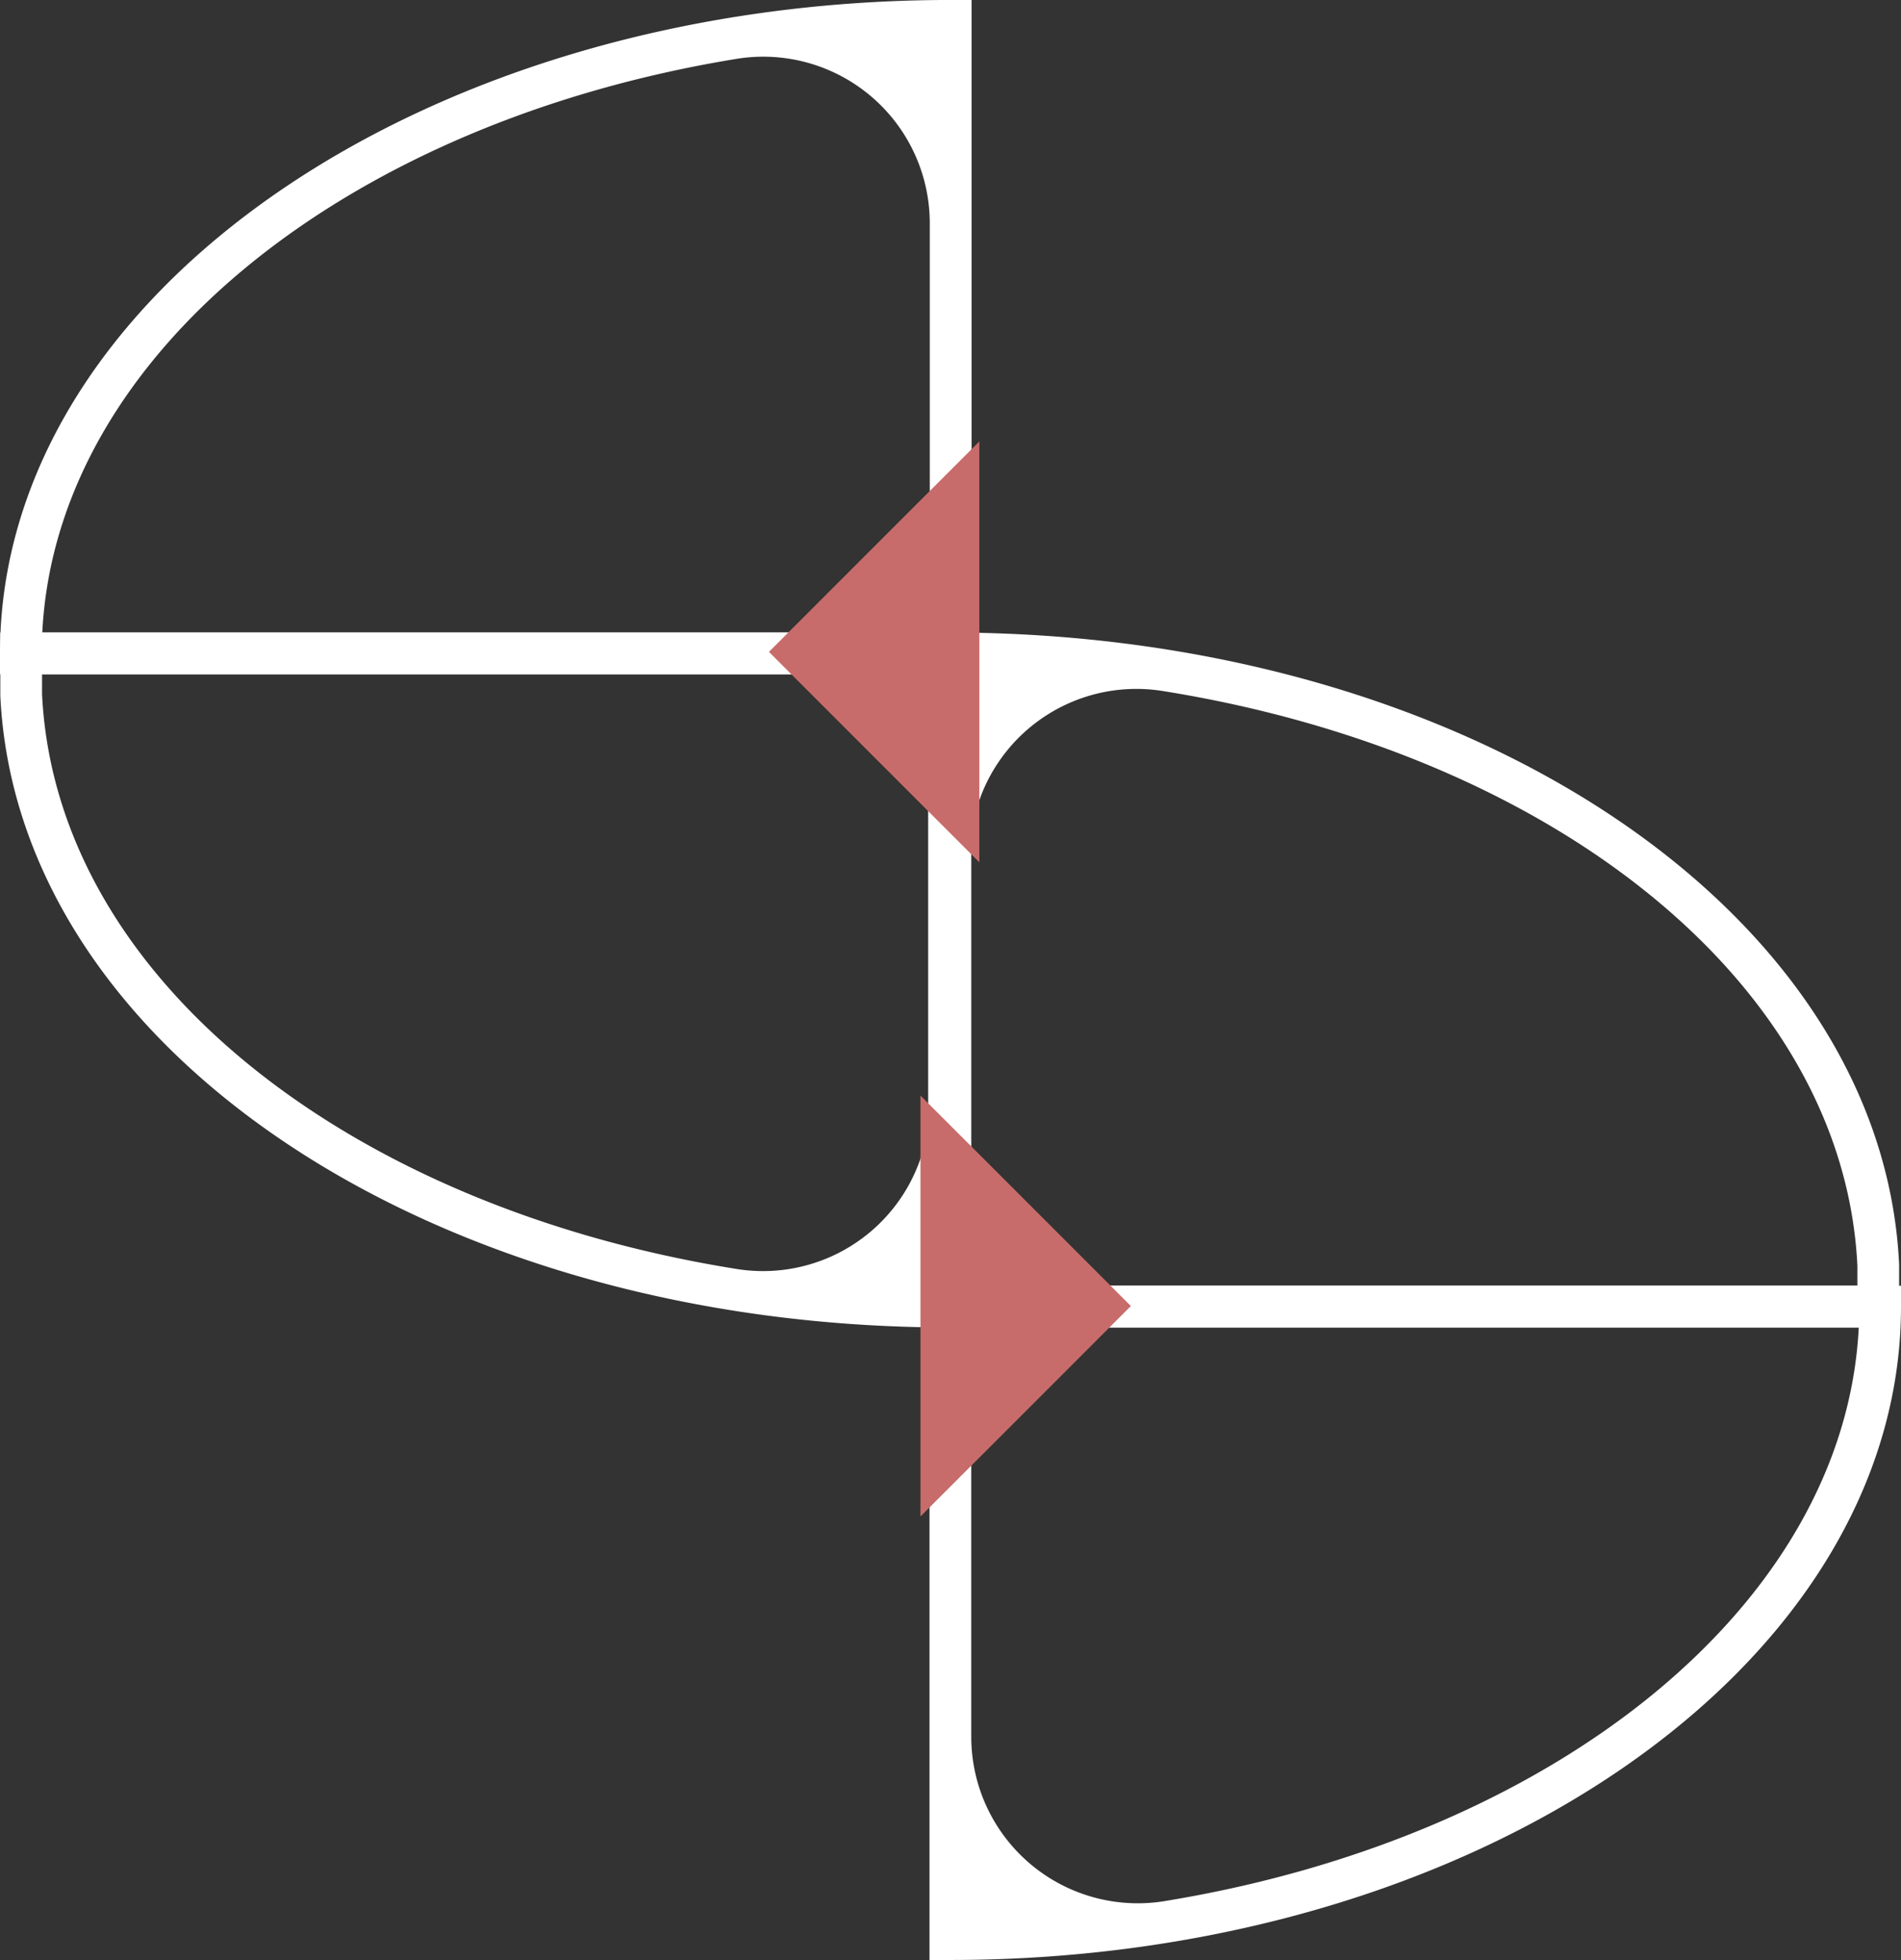 <?xml version="1.0" encoding="UTF-8"?>
<svg xmlns="http://www.w3.org/2000/svg" xmlns:xlink="http://www.w3.org/1999/xlink" width="213.469" height="220.042" viewBox="0 0 213.469 220.042">
  <rect x="0" y="0" width="213.469" height="220.042" fill="#333333" stroke="none"/>
  <defs>
    <clipPath id="clip-path">
      <rect id="Rechteck_8" data-name="Rechteck 8" width="213.469" height="220.041" fill="#fff"></rect>
    </clipPath>
  </defs>
  <g id="Icon_Beratung" data-name="Icon Beratung" transform="translate(0 0)">
    <g id="Gruppe_187" data-name="Gruppe 187" transform="translate(0 0)" clip-path="url(#clip-path)">
      <path id="Pfad_88" data-name="Pfad 88" d="M33.913,119.356H31.569v-75.7H140.661V46c0,40.446-47.885,73.354-106.747,73.354m2.344-71.013V94.221a18.7,18.7,0,0,0,21.511,18.555c43.723-7.072,76.581-33.129,78.148-64.433Z" transform="translate(72.808 100.688)" fill="#fff"></path>
      <path id="Pfad_89" data-name="Pfad 89" d="M109.1,75.7H0V73.356C0,32.907,47.889,0,106.751,0H109.1ZM4.748,71.015h99.659V25.137A18.7,18.7,0,0,0,82.892,6.582C39.17,13.654,6.315,39.708,4.748,71.015" transform="translate(0 -0.003)" fill="#fff"></path>
      <path id="Pfad_90" data-name="Pfad 90" d="M109.045,99.5H106.7C48.758,99.5,1.895,68.347.013,28.579l0-.112v-6.99H109.045ZM4.7,28.41C6.236,60.134,38.965,86,82.883,92.963A18.7,18.7,0,0,0,104.357,74.4V26.162H4.7Z" transform="translate(0.023 49.532)" fill="#fff"></path>
      <path id="Pfad_91" data-name="Pfad 91" d="M140.558,99.5H31.523V21.478h2.344c57.94,0,104.8,31.152,106.688,70.92l0,.109ZM36.211,94.812H135.87V92.564C134.333,60.84,101.6,34.978,57.686,28.015A18.7,18.7,0,0,0,36.211,46.573Z" transform="translate(72.702 49.534)" fill="#fff"></path>
      <path id="Pfad_92" data-name="Pfad 92" d="M31.262,84.455V37.2L54.889,60.828Z" transform="translate(72.1 85.797)" fill="#c76c6a"></path>
      <path id="Pfad_93" data-name="Pfad 93" d="M49.742,14.989V62.243L26.115,38.616Z" transform="translate(60.23 34.568)" fill="#c76c6a"></path>
    </g>
  </g>
</svg>
